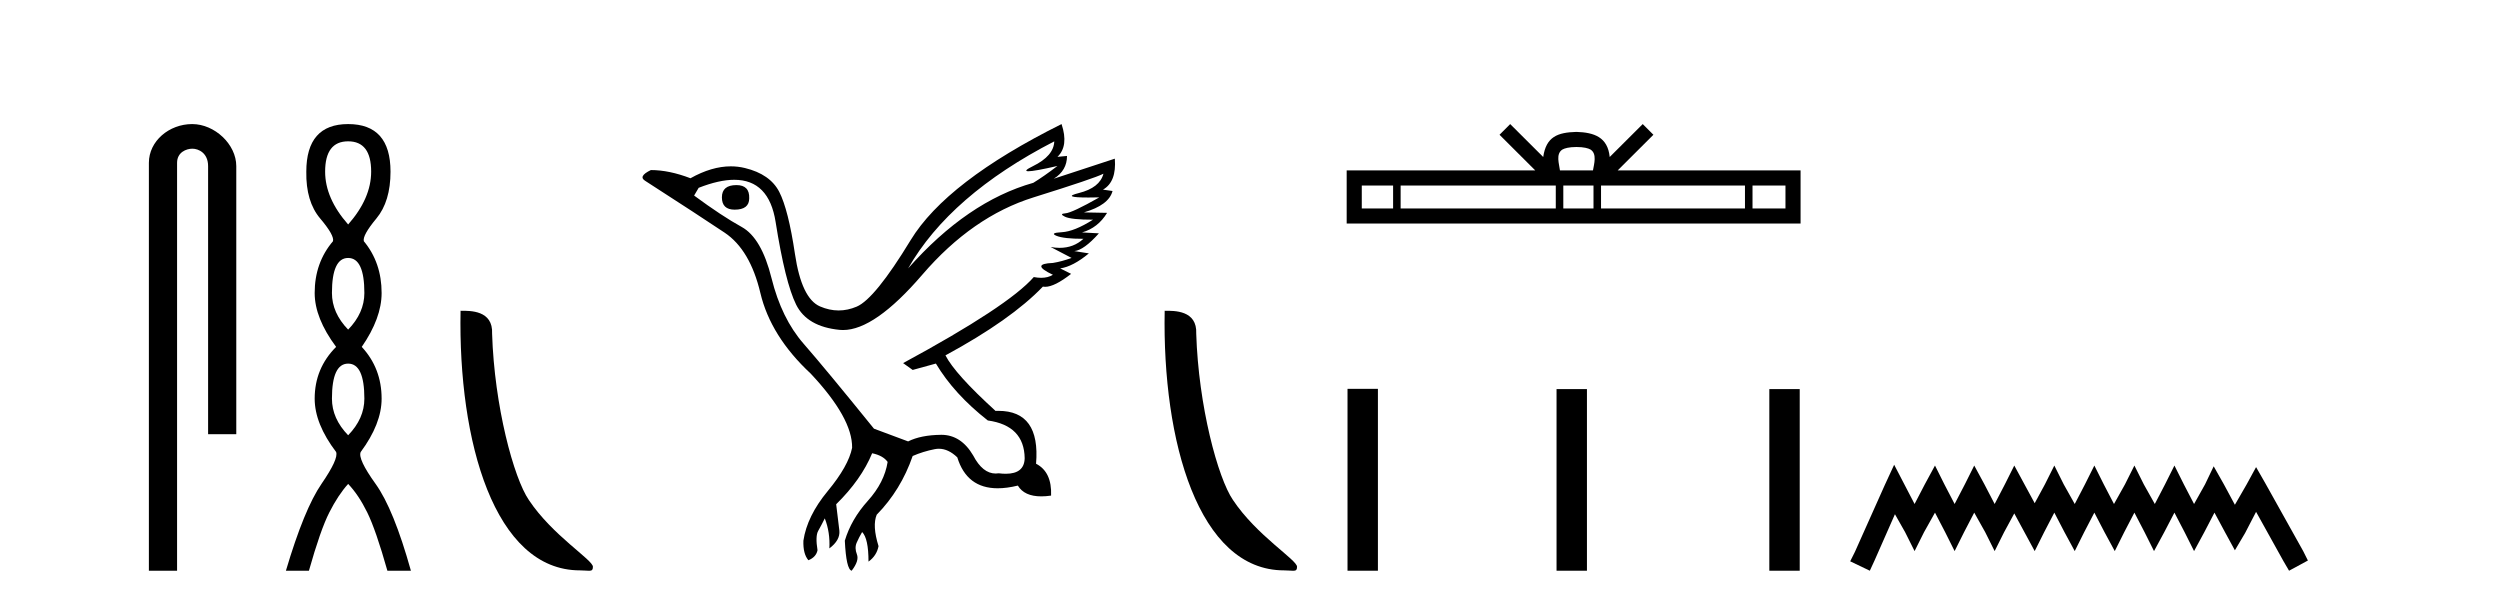 <?xml version='1.0' encoding='UTF-8' standalone='yes'?><svg xmlns='http://www.w3.org/2000/svg' xmlns:xlink='http://www.w3.org/1999/xlink' width='170.0' height='41.0' ><path d='M 13.069 8.437 C 11.5 8.437 10.124 9.591 10.124 11.072 L 10.124 38.809 L 12.041 38.809 L 12.041 11.072 C 12.041 10.346 12.68 10.111 13.081 10.111 C 13.502 10.111 14.151 10.406 14.151 11.296 L 14.151 29.526 L 16.067 29.526 L 16.067 11.296 C 16.067 9.813 14.598 8.437 13.069 8.437 Z' style='fill:#000000;stroke:none' /><path d='M 23.674 9.61 Q 25.239 9.61 25.239 11.673 Q 25.239 13.487 23.674 15.265 Q 22.109 13.487 22.109 11.673 Q 22.109 9.61 23.674 9.61 ZM 23.674 17.541 Q 24.777 17.541 24.777 19.924 Q 24.777 21.276 23.674 22.414 Q 22.572 21.276 22.572 19.924 Q 22.572 17.541 23.674 17.541 ZM 23.674 24.726 Q 24.777 24.726 24.777 27.108 Q 24.777 28.46 23.674 29.598 Q 22.572 28.46 22.572 27.108 Q 22.572 24.726 23.674 24.726 ZM 23.674 8.437 Q 20.829 8.437 20.829 11.673 Q 20.794 13.7 21.772 14.856 Q 22.75 16.012 22.643 16.403 Q 21.398 17.862 21.398 19.924 Q 21.398 21.631 22.856 23.588 Q 21.398 25.046 21.398 27.108 Q 21.398 28.816 22.856 30.736 Q 23.034 31.198 21.86 32.906 Q 20.687 34.613 19.442 38.809 L 21.007 38.809 Q 21.789 36.035 22.394 34.844 Q 22.999 33.652 23.674 32.906 Q 24.386 33.652 24.972 34.844 Q 25.559 36.035 26.342 38.809 L 27.942 38.809 Q 26.768 34.613 25.541 32.906 Q 24.314 31.198 24.528 30.736 Q 25.95 28.816 25.95 27.108 Q 25.95 25.046 24.599 23.588 Q 25.95 21.631 25.95 19.924 Q 25.95 17.862 24.741 16.403 Q 24.635 16.012 25.595 14.856 Q 26.555 13.7 26.555 11.673 Q 26.555 8.437 23.674 8.437 Z' style='fill:#000000;stroke:none' /><path d='M 39.434 38.785 C 40.088 38.785 40.319 38.932 40.318 38.539 C 40.318 38.071 37.572 36.418 35.965 34.004 C 34.933 32.504 33.616 27.607 33.463 22.695 C 33.54 21.083 31.958 21.132 31.318 21.132 C 31.147 30.016 33.621 38.785 39.434 38.785 Z' style='fill:#000000;stroke:none' /><path d='M 50.08 12.586 Q 49.089 12.586 49.089 13.421 Q 49.089 14.257 49.956 14.257 Q 50.947 14.257 50.947 13.483 Q 50.978 12.586 50.08 12.586 ZM 71.69 9.613 Q 71.659 10.604 70.235 11.301 Q 69.531 11.645 69.932 11.645 Q 70.342 11.645 71.907 11.285 L 71.907 11.285 Q 70.978 11.997 70.266 12.431 Q 65.777 13.7 61.752 18.251 Q 64.6 13.267 71.69 9.613 ZM 75.034 11.812 Q 74.786 12.771 73.362 13.127 Q 72.149 13.431 74.014 13.431 Q 74.338 13.431 74.756 13.421 L 74.756 13.421 Q 72.898 14.474 72.449 14.505 Q 72 14.536 72.418 14.737 Q 72.836 14.939 74.322 14.939 Q 73.053 15.744 72.201 15.79 Q 71.35 15.836 71.845 16.038 Q 72.341 16.239 73.672 16.239 Q 73.009 16.854 72.056 16.854 Q 71.763 16.854 71.443 16.796 L 71.443 16.796 L 72.867 17.539 Q 72.186 17.787 71.598 17.88 Q 70.019 17.942 71.598 18.685 Q 71.267 18.891 70.799 18.891 Q 70.566 18.891 70.297 18.84 Q 68.563 20.821 61.411 24.691 L 62.062 25.156 L 63.641 24.722 Q 64.879 26.797 67.17 28.592 Q 69.647 28.933 69.678 31.162 Q 69.652 32.216 68.392 32.216 Q 68.171 32.216 67.913 32.184 Q 67.809 32.2 67.708 32.2 Q 66.819 32.2 66.179 30.976 Q 65.352 29.567 64.01 29.567 Q 63.996 29.567 63.981 29.568 Q 62.619 29.583 61.752 30.016 L 59.43 29.15 Q 56.148 25.094 54.647 23.375 Q 53.145 21.657 52.464 18.917 Q 51.783 16.177 50.436 15.434 Q 49.089 14.691 47.2 13.298 L 47.51 12.771 Q 48.902 12.226 49.93 12.226 Q 52.29 12.226 52.742 15.093 Q 53.393 19.211 54.136 20.713 Q 54.879 22.214 57.092 22.431 Q 57.207 22.442 57.325 22.442 Q 59.483 22.442 62.712 18.685 Q 66.117 14.722 70.282 13.421 Q 74.446 12.121 75.034 11.812 ZM 72.186 8.437 Q 64.353 12.338 61.922 16.332 Q 59.492 20.326 58.253 20.852 Q 57.643 21.111 57.029 21.111 Q 56.397 21.111 55.761 20.837 Q 54.507 20.295 54.058 17.276 Q 53.609 14.257 52.99 13.05 Q 52.371 11.842 50.653 11.425 Q 50.184 11.311 49.696 11.311 Q 48.394 11.311 46.953 12.121 Q 45.498 11.564 44.259 11.564 Q 43.361 11.997 43.888 12.307 Q 47.541 14.66 49.275 15.821 Q 51.009 16.982 51.705 19.923 Q 52.402 22.865 55.126 25.403 Q 57.975 28.437 57.944 30.45 Q 57.696 31.688 56.287 33.391 Q 54.879 35.094 54.631 36.766 Q 54.6 37.664 54.972 38.097 Q 55.498 37.881 55.591 37.416 Q 55.436 36.456 55.637 36.1 Q 55.839 35.744 56.086 35.249 Q 56.458 36.209 56.396 37.292 Q 57.139 36.735 57.077 36.085 L 56.86 34.289 Q 58.563 32.617 59.306 30.821 Q 60.049 30.976 60.359 31.41 Q 60.142 32.803 59.012 34.057 Q 57.882 35.311 57.448 36.766 Q 57.541 38.716 57.913 38.809 Q 58.439 38.128 58.269 37.695 Q 58.099 37.261 58.253 36.905 Q 58.408 36.549 58.625 36.178 Q 59.058 36.611 59.058 38.19 Q 59.616 37.788 59.74 37.137 Q 59.306 35.744 59.616 35.001 Q 61.257 33.329 62.062 31.007 Q 62.774 30.698 63.563 30.543 Q 63.704 30.515 63.844 30.515 Q 64.485 30.515 65.096 31.1 Q 65.741 33.203 67.844 33.203 Q 68.465 33.203 69.214 33.02 Q 69.654 33.753 70.807 33.753 Q 71.115 33.753 71.474 33.701 Q 71.536 32.091 70.452 31.534 Q 70.752 27.938 67.891 27.938 Q 67.795 27.938 67.696 27.942 Q 64.941 25.434 64.291 24.165 Q 68.749 21.75 70.916 19.49 Q 70.989 19.504 71.069 19.504 Q 71.708 19.504 72.836 18.623 L 72.093 18.251 Q 72.96 18.128 74.043 17.23 L 73.053 17.075 Q 73.703 17.013 74.725 15.867 L 73.579 15.805 Q 74.663 15.496 75.282 14.474 L 73.703 14.443 Q 75.406 13.948 75.653 12.988 L 75.003 12.895 Q 75.932 12.369 75.808 10.79 L 75.808 10.79 L 71.659 12.152 Q 72.557 11.595 72.557 10.604 L 72.557 10.604 L 71.907 10.666 Q 72.681 9.923 72.186 8.437 Z' style='fill:#000000;stroke:none' /><path d='M 87.314 38.785 C 87.968 38.785 88.199 38.932 88.199 38.539 C 88.199 38.071 85.453 36.418 83.845 34.004 C 82.814 32.504 81.497 27.607 81.344 22.695 C 81.42 21.083 79.839 21.132 79.198 21.132 C 79.028 30.016 81.502 38.785 87.314 38.785 Z' style='fill:#000000;stroke:none' /><path d='M 107.2 9.996 C 107.7 9.996 108.001 10.081 108.157 10.17 C 108.611 10.46 108.395 11.153 108.322 11.587 L 106.077 11.587 C 106.023 11.144 105.778 10.467 106.242 10.17 C 106.398 10.081 106.699 9.996 107.2 9.996 ZM 94.731 12.614 L 94.731 14.174 L 92.601 14.174 L 92.601 12.614 ZM 105.793 12.614 L 105.793 14.174 L 95.243 14.174 L 95.243 12.614 ZM 108.358 12.614 L 108.358 14.174 L 106.305 14.174 L 106.305 12.614 ZM 118.658 12.614 L 118.658 14.174 L 108.87 14.174 L 108.87 12.614 ZM 121.412 12.614 L 121.412 14.174 L 119.171 14.174 L 119.171 12.614 ZM 102.693 8.437 L 101.968 9.164 L 104.396 11.587 L 91.574 11.587 L 91.574 15.201 L 122.439 15.201 L 122.439 11.587 L 110.003 11.587 L 112.432 9.164 L 111.706 8.437 L 109.46 10.676 C 109.326 9.319 108.396 9.007 107.2 8.969 C 105.922 9.003 105.137 9.292 104.939 10.676 L 102.693 8.437 Z' style='fill:#000000;stroke:none' /><path d='M 91.631 26.441 L 91.631 38.809 L 93.698 38.809 L 93.698 26.441 ZM 105.845 26.458 L 105.845 38.809 L 107.912 38.809 L 107.912 26.458 ZM 120.314 26.458 L 120.314 38.809 L 122.381 38.809 L 122.381 26.458 Z' style='fill:#000000;stroke:none' /><path d='M 128.803 31.602 L 128.162 32.99 L 126.134 37.528 L 125.813 38.169 L 127.148 38.809 L 127.468 38.115 L 128.856 34.966 L 129.55 36.193 L 130.191 37.475 L 130.832 36.193 L 131.579 34.859 L 132.273 36.193 L 132.914 37.475 L 133.554 36.193 L 134.248 34.859 L 134.996 36.193 L 135.636 37.475 L 136.277 36.193 L 136.971 34.912 L 137.665 36.193 L 138.359 37.475 L 139 36.193 L 139.694 34.859 L 140.388 36.193 L 141.082 37.475 L 141.722 36.193 L 142.416 34.859 L 143.11 36.193 L 143.804 37.475 L 144.445 36.193 L 145.139 34.859 L 145.833 36.193 L 146.473 37.475 L 147.167 36.193 L 147.861 34.859 L 148.555 36.193 L 149.196 37.475 L 149.89 36.193 L 150.584 34.859 L 151.331 36.247 L 151.972 37.421 L 152.666 36.247 L 153.413 34.805 L 155.282 38.169 L 155.656 38.809 L 156.937 38.115 L 156.617 37.475 L 154.054 32.884 L 153.413 31.763 L 152.773 32.937 L 151.972 34.325 L 151.225 32.937 L 150.531 31.709 L 149.943 32.937 L 149.196 34.272 L 148.502 32.937 L 147.861 31.656 L 147.221 32.937 L 146.527 34.272 L 145.779 32.937 L 145.139 31.656 L 144.498 32.937 L 143.751 34.272 L 143.057 32.937 L 142.416 31.656 L 141.776 32.937 L 141.082 34.272 L 140.334 32.937 L 139.694 31.656 L 139.053 32.937 L 138.359 34.218 L 137.665 32.937 L 136.971 31.656 L 136.33 32.937 L 135.636 34.272 L 134.942 32.937 L 134.248 31.656 L 133.608 32.937 L 132.914 34.272 L 132.22 32.937 L 131.579 31.656 L 130.885 32.937 L 130.191 34.272 L 129.497 32.937 L 128.803 31.602 Z' style='fill:#000000;stroke:none' /></svg>